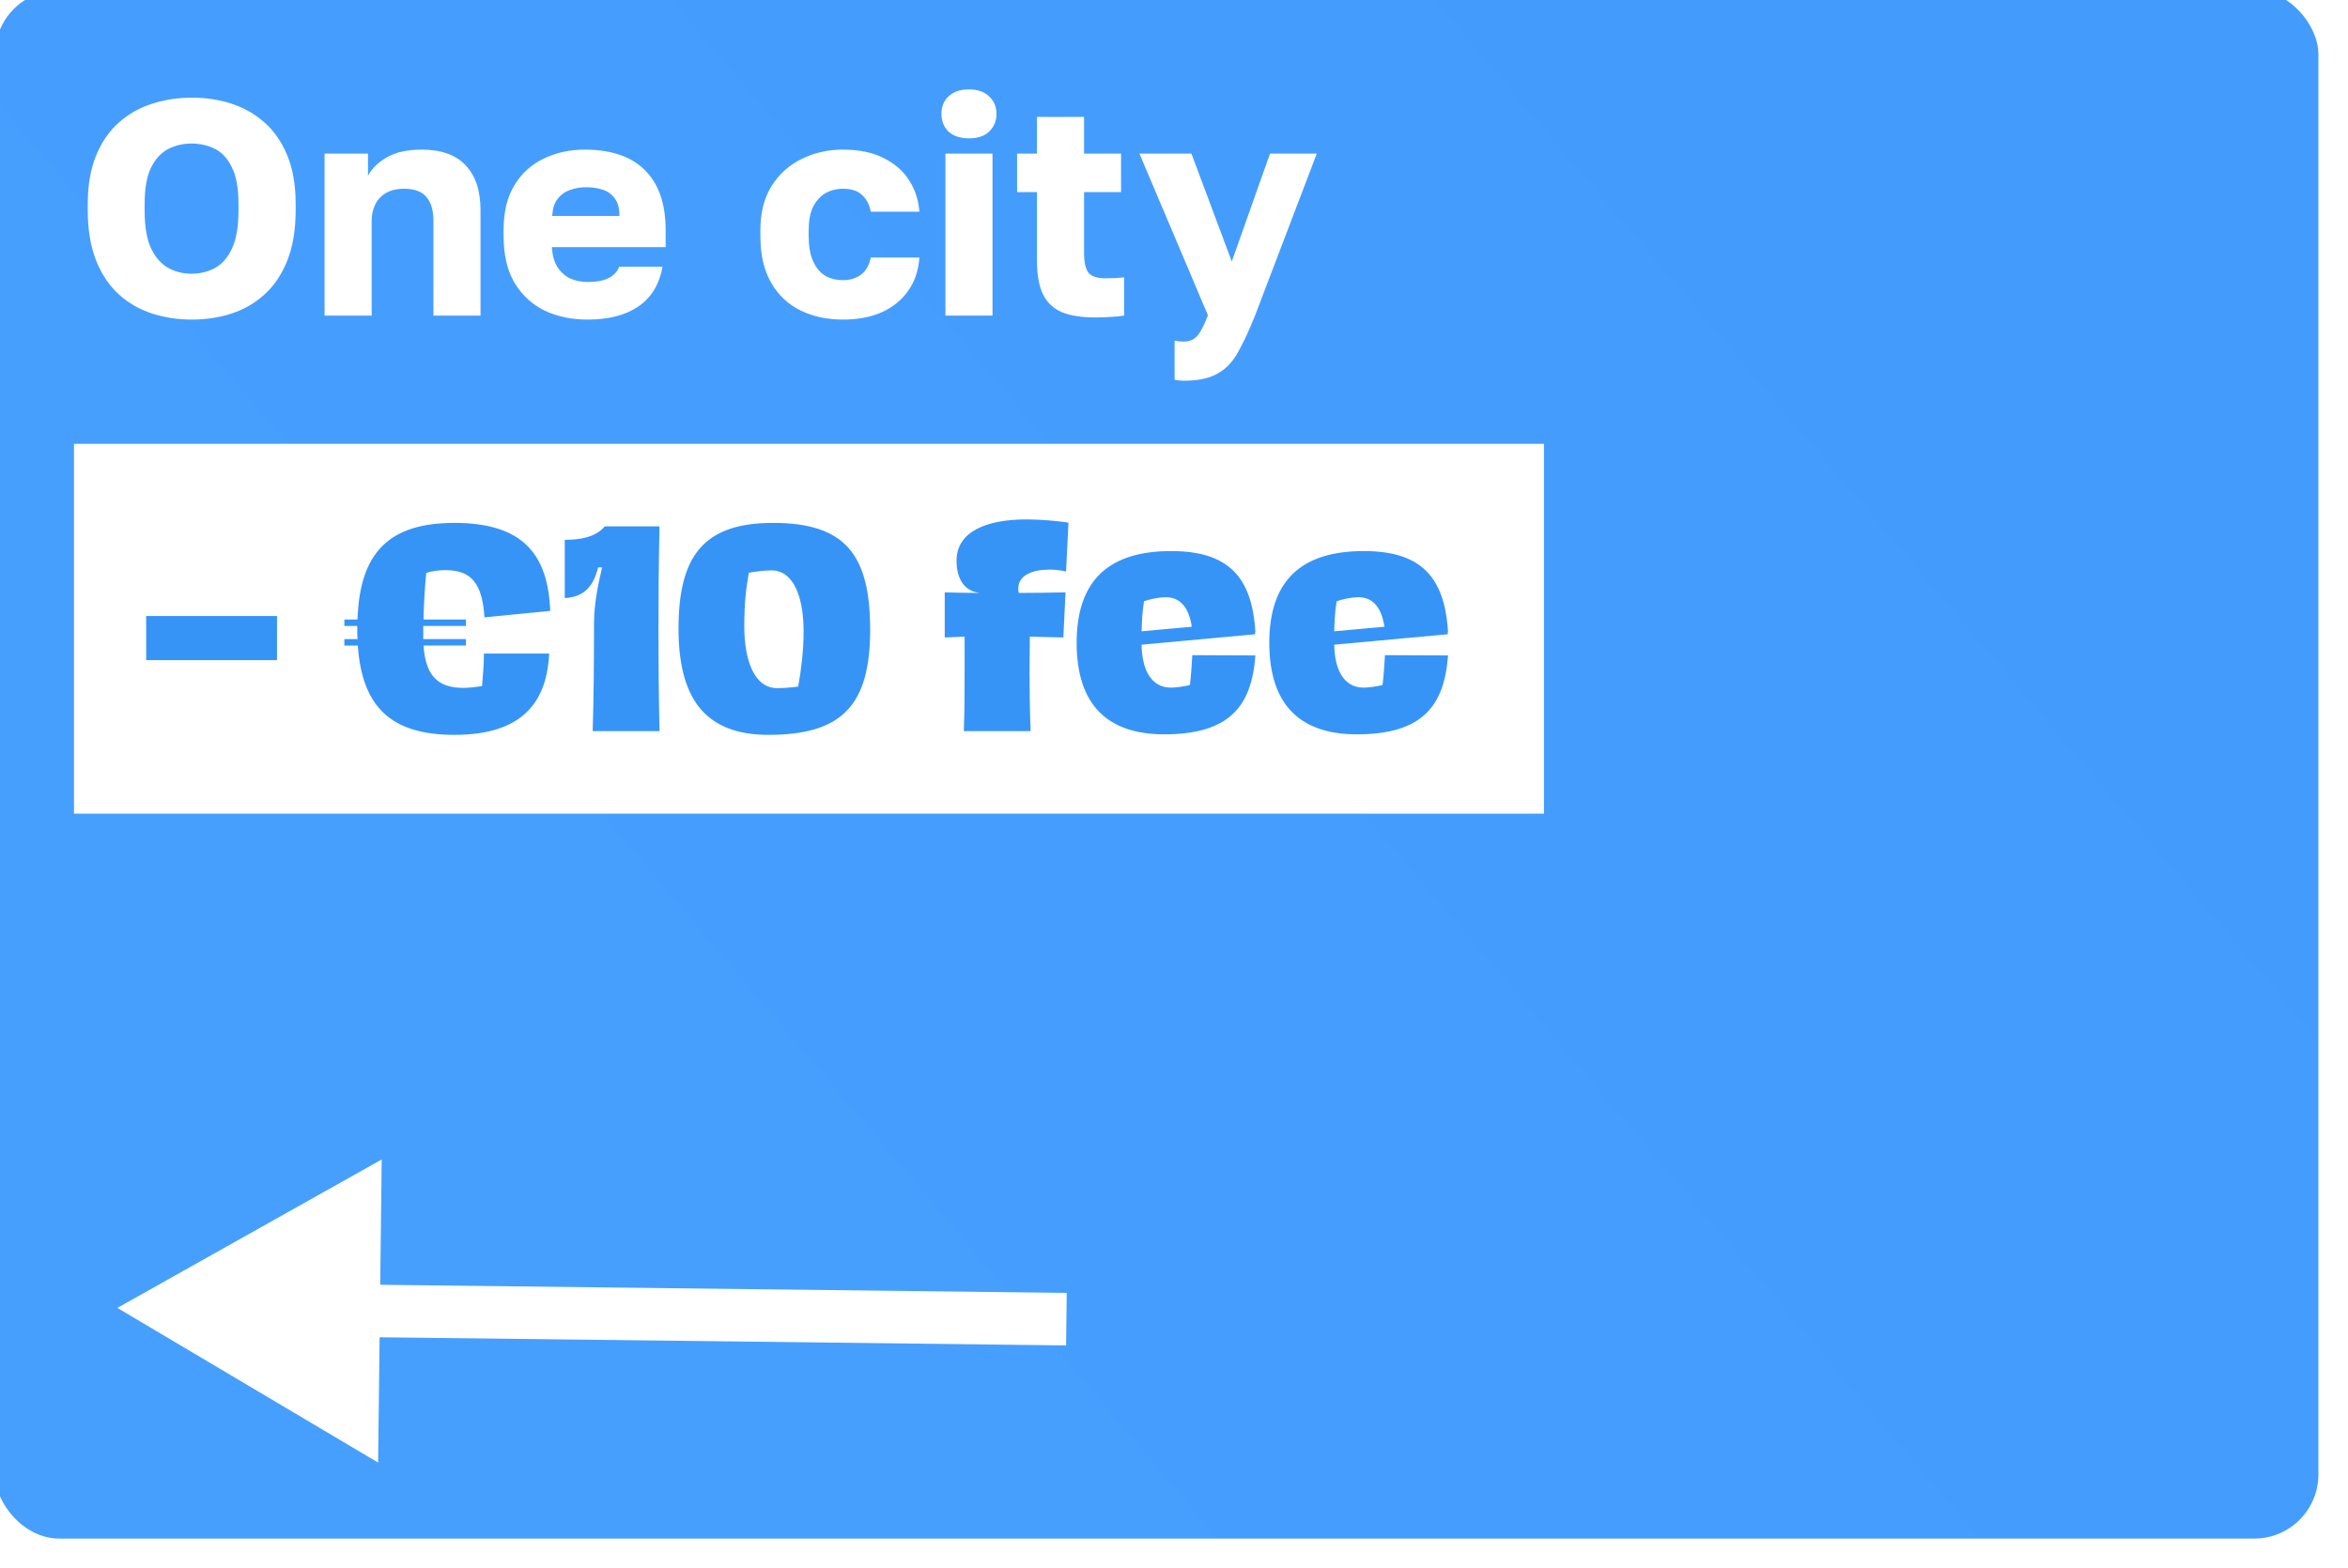 <?xml version="1.0" encoding="UTF-8"?> <svg xmlns="http://www.w3.org/2000/svg" width="476" height="318" viewBox="0 0 476 318" fill="none"><g filter="url(#filter0_di_803_2226)"><rect width="471" height="314" rx="13" fill="url(#paint0_linear_803_2226)"></rect></g><path d="M23.789 265.224L76.653 296.587L77.382 235.124L23.789 265.224ZM216.188 267.506L216.251 262.183L71.758 260.47L71.695 265.793L71.632 271.115L216.124 272.829L216.188 267.506Z" fill="white"></path><path d="M38.864 64.806C36.054 64.806 33.368 64.393 30.806 63.566C28.244 62.74 25.992 61.438 24.05 59.661C22.108 57.884 20.579 55.591 19.463 52.781C18.347 49.929 17.789 46.541 17.789 42.615V41.375C17.789 37.574 18.347 34.309 19.463 31.582C20.579 28.854 22.108 26.623 24.05 24.887C25.992 23.152 28.244 21.871 30.806 21.044C33.368 20.218 36.054 19.804 38.864 19.804C41.757 19.804 44.464 20.218 46.984 21.044C49.505 21.871 51.737 23.152 53.679 24.887C55.621 26.623 57.15 28.854 58.266 31.582C59.382 34.309 59.939 37.574 59.939 41.375V42.615C59.939 46.541 59.382 49.929 58.266 52.781C57.15 55.591 55.621 57.884 53.679 59.661C51.737 61.438 49.505 62.74 46.984 63.566C44.464 64.393 41.757 64.806 38.864 64.806ZM38.802 55.508C40.497 55.508 42.067 55.136 43.513 54.392C44.96 53.607 46.117 52.305 46.984 50.487C47.894 48.628 48.348 46.004 48.348 42.615V41.375C48.348 38.152 47.894 35.652 46.984 33.875C46.117 32.098 44.96 30.858 43.513 30.156C42.067 29.453 40.497 29.102 38.802 29.102C37.191 29.102 35.662 29.453 34.215 30.156C32.769 30.858 31.591 32.098 30.682 33.875C29.773 35.652 29.319 38.152 29.319 41.375V42.615C29.319 46.004 29.773 48.628 30.682 50.487C31.591 52.305 32.769 53.607 34.215 54.392C35.662 55.136 37.191 55.508 38.802 55.508ZM65.799 64V31.148H74.601V35.611C75.427 34.123 76.708 32.883 78.444 31.892C80.221 30.858 82.576 30.342 85.51 30.342C89.436 30.342 92.391 31.396 94.374 33.503C96.399 35.611 97.412 38.648 97.412 42.615V64H87.866V44.785C87.866 42.636 87.391 41.024 86.44 39.95C85.531 38.834 84.023 38.276 81.915 38.276C80.386 38.276 79.126 38.586 78.134 39.206C77.184 39.784 76.481 40.569 76.027 41.561C75.572 42.512 75.345 43.586 75.345 44.785V64H65.799ZM119.135 64.806C115.912 64.806 113.02 64.207 110.458 63.008C107.895 61.769 105.85 59.888 104.321 57.368C102.833 54.847 102.089 51.686 102.089 47.884V46.644C102.089 43.008 102.813 39.991 104.259 37.594C105.705 35.197 107.668 33.4 110.148 32.202C112.668 30.962 115.458 30.342 118.516 30.342C123.929 30.342 128.02 31.747 130.789 34.557C133.557 37.326 134.942 41.355 134.942 46.644V50.115H111.883C111.966 51.727 112.338 53.07 112.999 54.144C113.701 55.219 114.59 56.004 115.664 56.5C116.739 56.954 117.896 57.182 119.135 57.182C120.954 57.182 122.379 56.913 123.412 56.376C124.487 55.797 125.189 55.033 125.52 54.082H134.322C133.661 57.678 132.028 60.364 129.425 62.14C126.822 63.917 123.392 64.806 119.135 64.806ZM118.826 37.966C117.668 37.966 116.573 38.152 115.54 38.524C114.507 38.896 113.66 39.516 112.999 40.384C112.379 41.21 112.028 42.346 111.945 43.793H125.582C125.582 42.264 125.272 41.086 124.652 40.26C124.032 39.392 123.206 38.793 122.173 38.462C121.181 38.131 120.065 37.966 118.826 37.966ZM170.884 64.806C167.66 64.806 164.788 64.186 162.268 62.946C159.747 61.706 157.763 59.826 156.317 57.306C154.871 54.785 154.148 51.644 154.148 47.884V46.644C154.148 43.173 154.891 40.218 156.379 37.78C157.908 35.342 159.933 33.503 162.454 32.264C165.016 30.982 167.826 30.342 170.884 30.342C174.189 30.342 176.958 30.921 179.19 32.078C181.421 33.193 183.136 34.702 184.334 36.602C185.533 38.503 186.215 40.611 186.38 42.925H176.524C176.235 41.437 175.636 40.301 174.727 39.516C173.859 38.689 172.578 38.276 170.884 38.276C169.561 38.276 168.363 38.586 167.288 39.206C166.255 39.826 165.429 40.755 164.809 41.995C164.23 43.194 163.941 44.743 163.941 46.644V47.884C163.941 49.909 164.23 51.582 164.809 52.905C165.388 54.227 166.193 55.219 167.226 55.88C168.26 56.5 169.479 56.81 170.884 56.81C172.33 56.81 173.549 56.438 174.541 55.694C175.574 54.909 176.235 53.752 176.524 52.223H186.38C186.215 54.785 185.471 57.016 184.148 58.917C182.826 60.818 181.029 62.285 178.756 63.318C176.524 64.31 173.9 64.806 170.884 64.806ZM191.661 64V31.148H201.207V64H191.661ZM196.434 28.049C194.657 28.049 193.272 27.594 192.281 26.685C191.33 25.734 190.855 24.536 190.855 23.09C190.855 21.643 191.33 20.466 192.281 19.556C193.272 18.606 194.657 18.131 196.434 18.131C198.211 18.131 199.574 18.606 200.525 19.556C201.516 20.466 202.012 21.643 202.012 23.09C202.012 24.536 201.516 25.734 200.525 26.685C199.574 27.594 198.211 28.049 196.434 28.049ZM221.997 64.372C219.27 64.372 217.038 64.021 215.303 63.318C213.567 62.574 212.286 61.376 211.46 59.723C210.633 58.029 210.22 55.735 210.22 52.843V38.958H206.191V31.148H210.22V23.709H219.766V31.148H227.266V38.958H219.766V51.293C219.766 53.153 220.055 54.475 220.634 55.26C221.253 56.045 222.431 56.438 224.167 56.438C225.407 56.438 226.646 56.376 227.886 56.252V64C227.101 64.124 226.274 64.207 225.407 64.248C224.539 64.331 223.402 64.372 221.997 64.372ZM239.983 77.203C239.363 77.203 238.743 77.141 238.123 77.017V69.083C238.743 69.207 239.363 69.269 239.983 69.269C240.809 69.269 241.491 69.083 242.028 68.711C242.566 68.38 243.041 67.822 243.454 67.037C243.909 66.252 244.384 65.219 244.88 63.938L230.995 31.148H241.532L249.714 53.029L257.463 31.148H266.946L254.425 64C253.186 67.099 252.008 69.62 250.892 71.562C249.776 73.546 248.371 74.971 246.677 75.839C245.024 76.748 242.793 77.203 239.983 77.203Z" fill="white"></path><rect x="15" y="90" width="298" height="75" fill="white"></rect><path d="M97.724 139.116C97.888 136.939 98.105 134.817 98.105 132.532H111.327C110.837 143.087 105.178 149.018 92.12 149.018C79.279 149.018 73.403 143.359 72.533 130.9H69.812V129.594H72.478C72.424 128.887 72.424 128.179 72.424 127.472V126.928H69.812V125.622H72.478C72.914 112.183 78.735 106.035 92.12 106.035C106.158 106.035 111.109 112.564 111.544 123.881L98.214 125.187C97.779 118.658 95.82 115.611 90.325 115.611C89.073 115.611 87.441 115.774 86.407 116.209C86.135 119.038 85.917 122.194 85.863 125.622H94.46V126.928H85.809V128.778C85.809 129.05 85.809 129.322 85.809 129.594H94.46V130.9H85.863C86.244 136.613 88.42 139.496 93.916 139.496C95.058 139.496 96.799 139.279 97.724 139.116ZM133.7 106.742C133.536 114.196 133.482 121.16 133.482 127.526C133.482 133.892 133.536 140.857 133.7 148.256H120.152C120.369 141.51 120.424 133.13 120.424 126.329C120.424 121.813 121.566 117.297 122.056 115.067H121.24C120.206 119.419 117.921 121.106 114.493 121.269V109.462C117.431 109.462 120.696 109.027 122.6 106.742H133.7ZM155.78 149.018C142.668 149.018 137.553 141.292 137.553 127.472C137.553 112.727 142.668 106.035 156.705 106.035C171.287 106.035 176.402 112.4 176.402 127.69C176.402 142.979 170.743 149.018 155.78 149.018ZM157.576 139.551C158.718 139.551 160.677 139.388 161.82 139.224C162.418 135.797 162.908 132.097 162.908 128.016C162.908 121.432 161.058 115.665 156.379 115.665C155.073 115.665 153.169 115.883 151.808 116.155C151.264 119.202 150.884 122.194 150.884 127.037C150.884 133.62 152.788 139.551 157.576 139.551ZM212.851 115.502C209.369 115.502 206.43 116.59 206.43 119.365C206.43 119.637 206.485 119.909 206.539 120.235C209.967 120.235 212.796 120.181 216.006 120.127L215.571 129.267L208.77 129.104L208.716 136.395C208.716 139.932 208.77 144.23 208.933 148.256H195.385C195.549 144.121 195.549 140.585 195.549 136.504V129.104L191.522 129.267V120.127C193.862 120.181 195.984 120.235 198.432 120.235V120.181C195.657 119.909 193.916 117.515 193.916 113.706C193.916 107.776 200.01 105.327 208.117 105.327C210.892 105.327 214.646 105.654 216.605 105.98L216.115 115.883C214.973 115.665 213.993 115.502 212.851 115.502ZM254.392 128.234L254.501 128.614L231.431 130.736C231.486 135.524 233.227 139.442 237.362 139.442C238.45 139.442 240.3 139.17 241.225 138.898C241.442 137.048 241.606 134.872 241.714 132.858L254.501 132.913C253.739 143.251 249.223 148.909 236.002 148.909C224.739 148.909 218.264 143.142 218.264 130.356C218.264 117.678 224.793 111.748 237.416 111.748C248.897 111.748 253.848 116.862 254.501 128.234H254.392ZM236.328 121.106C234.968 121.106 233.172 121.487 231.921 121.922C231.594 123.935 231.486 125.785 231.431 128.016L241.606 127.091C241.007 123.174 239.266 121.106 236.328 121.106ZM293.446 128.234L293.554 128.614L270.485 130.736C270.539 135.524 272.28 139.442 276.415 139.442C277.504 139.442 279.353 139.17 280.278 138.898C280.496 137.048 280.659 134.872 280.768 132.858L293.554 132.913C292.793 143.251 288.277 148.909 275.055 148.909C263.792 148.909 257.318 143.142 257.318 130.356C257.318 117.678 263.847 111.748 276.47 111.748C287.95 111.748 292.901 116.862 293.554 128.234H293.446ZM275.382 121.106C274.021 121.106 272.226 121.487 270.974 121.922C270.648 123.935 270.539 125.785 270.485 128.016L280.659 127.091C280.061 123.174 278.32 121.106 275.382 121.106Z" fill="#3694F7"></path><path d="M29.633 124.919H56.154V133.866H29.633V124.919Z" fill="#3694F7"></path><defs><filter id="filter0_di_803_2226" x="-4" y="-4" width="479.8" height="321.8" filterUnits="userSpaceOnUse" color-interpolation-filters="sRGB"><feFlood flood-opacity="0" result="BackgroundImageFix"></feFlood><feColorMatrix in="SourceAlpha" type="matrix" values="0 0 0 0 0 0 0 0 0 0 0 0 0 0 0 0 0 0 127 0" result="hardAlpha"></feColorMatrix><feOffset dx="3" dy="2"></feOffset><feGaussianBlur stdDeviation="0.9"></feGaussianBlur><feComposite in2="hardAlpha" operator="out"></feComposite><feColorMatrix type="matrix" values="0 0 0 0 0.067 0 0 0 0 0.459 0 0 0 0 0.89 0 0 0 1 0"></feColorMatrix><feBlend mode="normal" in2="BackgroundImageFix" result="effect1_dropShadow_803_2226"></feBlend><feBlend mode="normal" in="SourceGraphic" in2="effect1_dropShadow_803_2226" result="shape"></feBlend><feColorMatrix in="SourceAlpha" type="matrix" values="0 0 0 0 0 0 0 0 0 0 0 0 0 0 0 0 0 0 127 0" result="hardAlpha"></feColorMatrix><feOffset dx="-4" dy="-4"></feOffset><feGaussianBlur stdDeviation="12.45"></feGaussianBlur><feComposite in2="hardAlpha" operator="arithmetic" k2="-1" k3="1"></feComposite><feColorMatrix type="matrix" values="0 0 0 0 0.248 0 0 0 0 0.592 0 0 0 0 0.964 0 0 0 1 0"></feColorMatrix><feBlend mode="normal" in2="shape" result="effect2_innerShadow_803_2226"></feBlend></filter><linearGradient id="paint0_linear_803_2226" x1="390.5" y1="27.5" x2="121.5" y2="256" gradientUnits="userSpaceOnUse"><stop stop-color="#439CFC"></stop><stop offset="1" stop-color="#469FFD"></stop></linearGradient></defs></svg> 